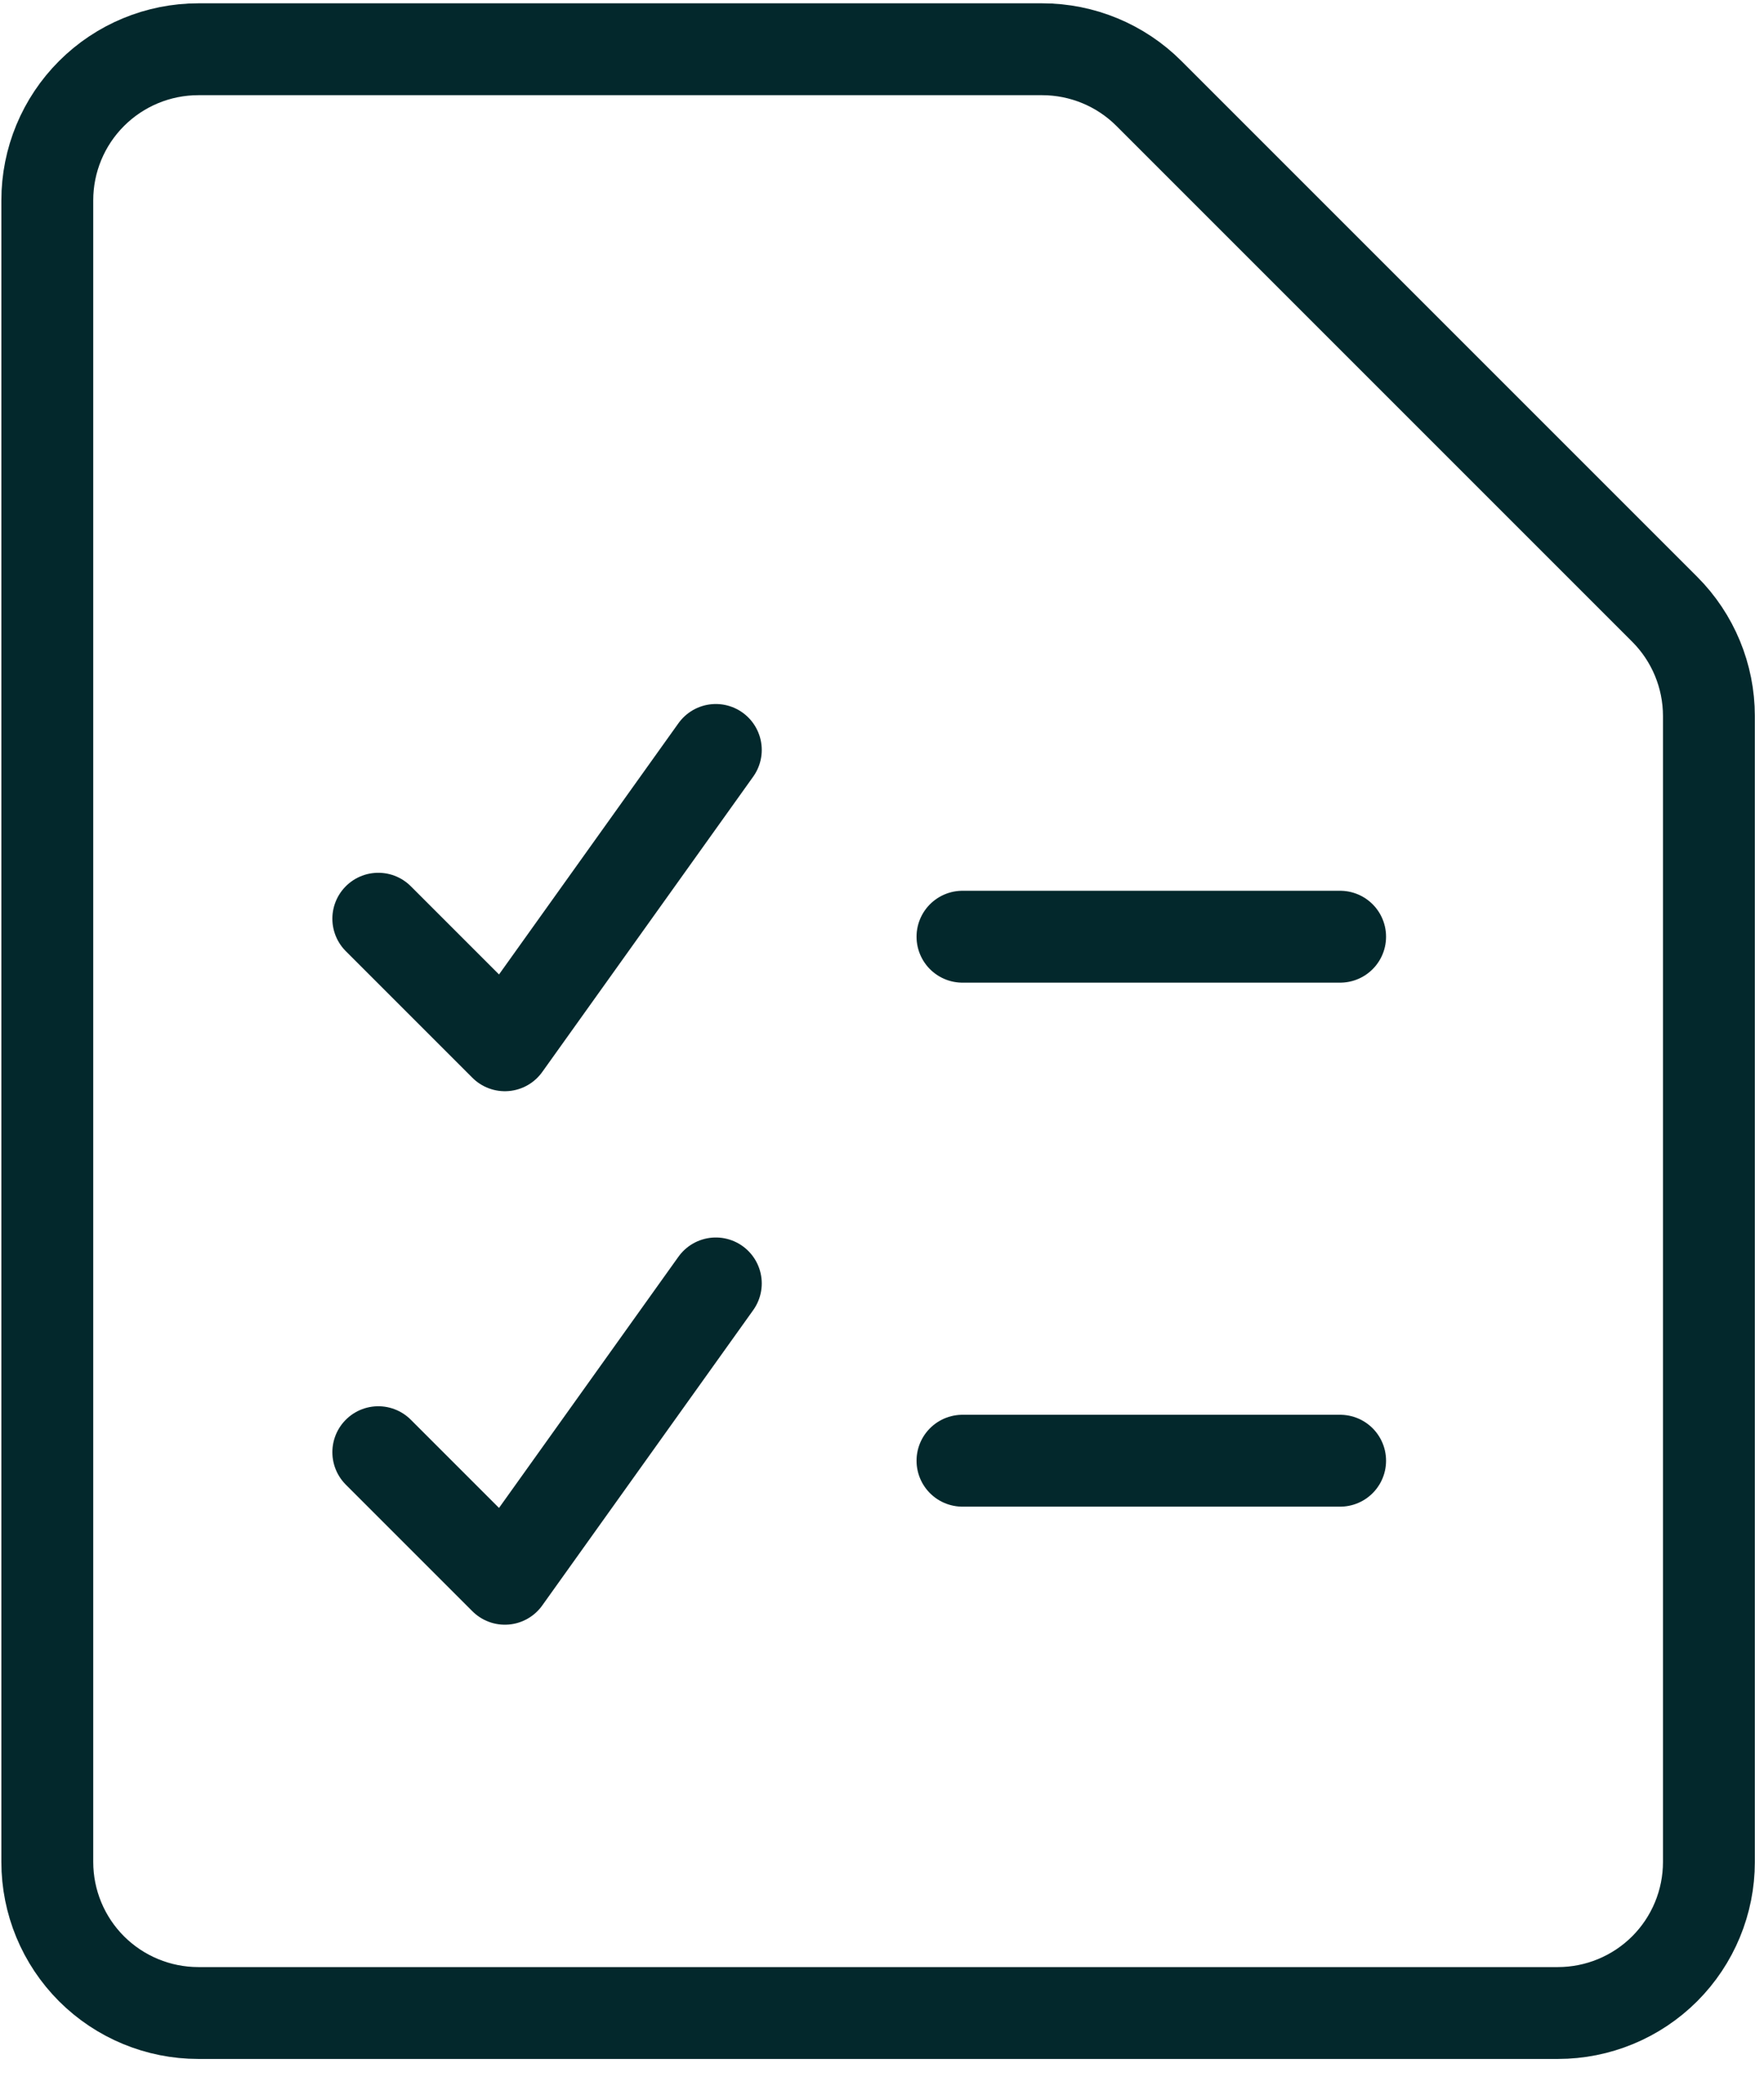 <svg width="48" height="57" viewBox="0 0 48 57" fill="none" xmlns="http://www.w3.org/2000/svg">
<path d="M46.501 50.664C46.501 51.754 46.068 52.8 45.297 53.571C44.526 54.341 43.481 54.774 42.391 54.774H5.397C4.307 54.774 3.262 54.341 2.491 53.571C1.72 52.8 1.287 51.754 1.287 50.664V5.45C1.287 4.36 1.72 3.315 2.491 2.544C3.262 1.773 4.307 1.34 5.397 1.34H28.357C29.447 1.34 30.493 1.773 31.264 2.544L45.297 16.577C46.068 17.348 46.501 18.394 46.501 19.484V50.664Z" stroke="#03282C" stroke-width="2.5" stroke-linecap="round" stroke-linejoin="round"/>
<path d="M26.19 25.488H36.466" stroke="#03282C" stroke-width="2.5" stroke-linecap="round" stroke-linejoin="round"/>
<path d="M26.19 39.746H36.466" stroke="#03282C" stroke-width="2.5" stroke-linecap="round" stroke-linejoin="round"/>
<path d="M10.294 39.514L13.738 42.958L19.478 34.922" stroke="#03282C" stroke-width="2.5" stroke-linecap="round" stroke-linejoin="round"/>
<path d="M10.294 24.998L13.738 28.442L19.478 20.406" stroke="#03282C" stroke-width="2.5" stroke-linecap="round" stroke-linejoin="round"/>
</svg>
